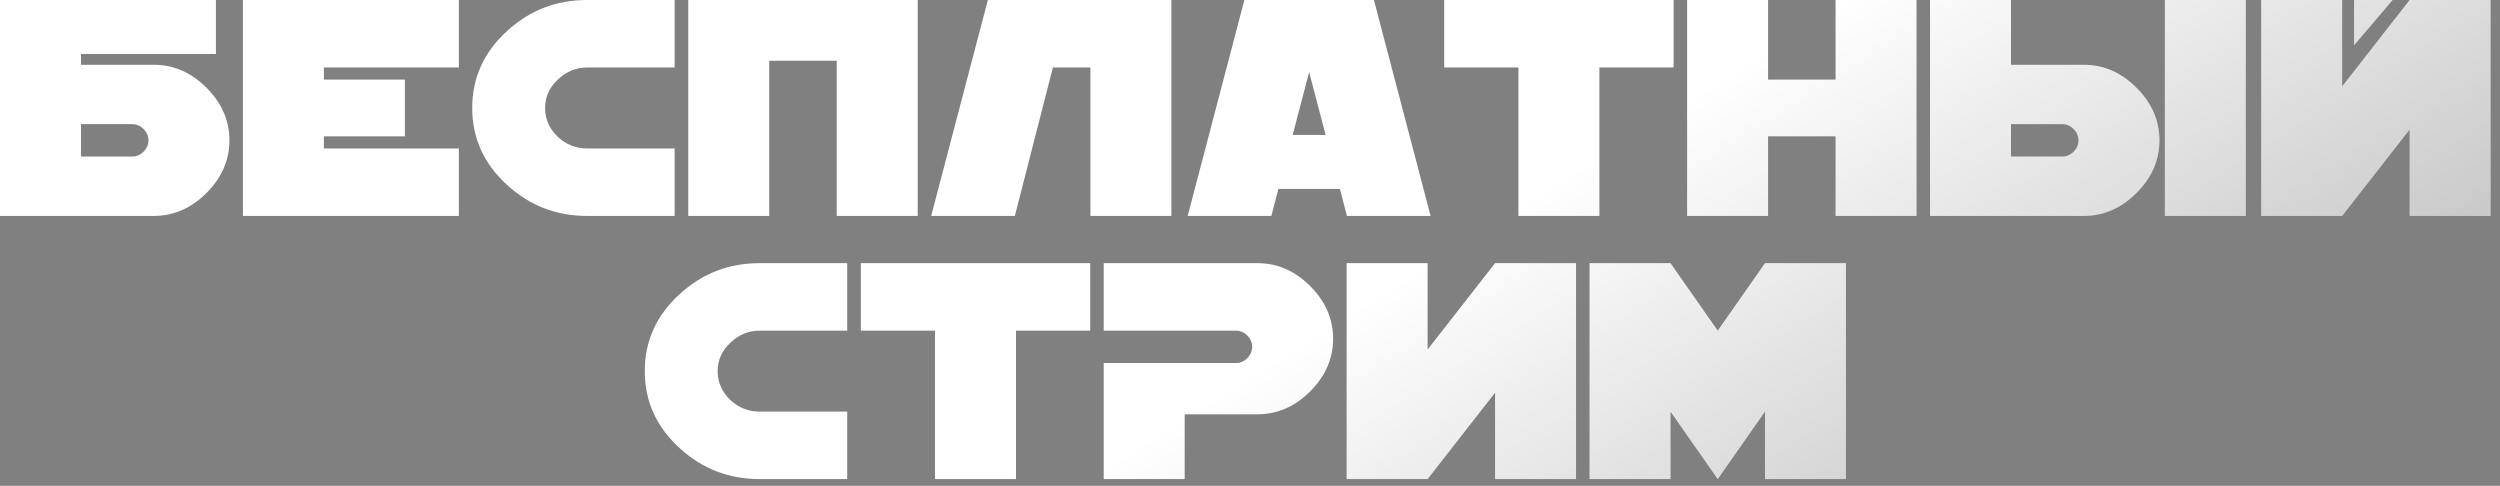 <?xml version="1.0" encoding="UTF-8"?> <svg xmlns="http://www.w3.org/2000/svg" width="247" height="48" viewBox="0 0 247 48" fill="none"><rect x="0" y="0" width="247" height="48" fill="#808080" stroke="none"/><path d="M-8.13603e-05 21.333V4.00543e-05H21.333V5.333H8V6.4H15.2C17.155 6.4 18.889 7.156 20.4 8.667C21.911 10.178 22.667 11.911 22.667 13.867C22.667 15.822 21.911 17.556 20.4 19.067C18.889 20.578 17.155 21.333 15.2 21.333H-8.13603e-05ZM8 15.467H13.067C13.493 15.467 13.867 15.307 14.187 14.987C14.507 14.667 14.667 14.293 14.667 13.867C14.667 13.44 14.507 13.067 14.187 12.747C13.867 12.427 13.493 12.267 13.067 12.267H8V15.467ZM45.333 21.333H24V4.00543e-05H45.333V6.667H32V7.867H40V13.467H32V14.667H45.333V21.333ZM66.656 21.333H57.989C54.967 21.333 52.345 20.32 50.123 18.293C47.812 16.196 46.656 13.653 46.656 10.667C46.656 7.68 47.812 5.138 50.123 3.04C52.345 1.013 54.967 4.00543e-05 57.989 4.00543e-05H66.656V6.667H57.989C56.905 6.667 55.945 7.067 55.109 7.867C54.274 8.649 53.856 9.582 53.856 10.667C53.856 11.751 54.265 12.693 55.083 13.493C55.918 14.276 56.887 14.667 57.989 14.667H66.656V21.333ZM90.667 21.333H82.667V6H76V21.333H68V4.00543e-05H90.667V21.333ZM104.027 6.667L100.267 21.333H92L97.6 4.00543e-05H115.733V21.333H107.733V6.667H104.027ZM141.344 21.333H133.077L132.384 18.667H126.304L125.61 21.333H117.344L122.944 4.00543e-05H135.744L141.344 21.333ZM130.97 13.333L129.344 7.12L127.717 13.333H130.97ZM165.354 6.667H158.021V21.333H150.021V6.667H142.687V4.00543e-05H165.354V6.667ZM189.354 21.333H181.354V13.467H174.687V21.333H166.687V4.00543e-05H174.687V7.867H181.354V4.00543e-05H189.354V21.333ZM213.354 13.867C213.354 15.822 212.599 17.556 211.087 19.067C209.576 20.578 207.843 21.333 205.887 21.333H190.687V4.00543e-05H198.687V6.4H205.887C207.843 6.4 209.576 7.156 211.087 8.667C212.599 10.178 213.354 11.911 213.354 13.867ZM205.354 13.867C205.354 13.44 205.194 13.067 204.874 12.747C204.554 12.427 204.181 12.267 203.754 12.267H198.687V15.467H203.754C204.181 15.467 204.554 15.307 204.874 14.987C205.194 14.667 205.354 14.293 205.354 13.867ZM221.887 21.333H213.887V4.00543e-05H221.887V21.333ZM223.406 4.00543e-05H231.406V8.533L238.073 4.00543e-05H246.073V21.333H238.073V12.8L231.406 21.333H223.406V4.00543e-05ZM232.58 4.00543e-05V4.48L236.393 4.00543e-05H232.58ZM83.703 47.333H75.036C72.014 47.333 69.392 46.32 67.17 44.293C64.859 42.196 63.703 39.653 63.703 36.667C63.703 33.68 64.859 31.138 67.17 29.04C69.392 27.013 72.014 26 75.036 26H83.703V32.667H75.036C73.952 32.667 72.992 33.067 72.156 33.867C71.321 34.649 70.903 35.582 70.903 36.667C70.903 37.751 71.312 38.693 72.13 39.493C72.965 40.276 73.934 40.667 75.036 40.667H83.703V47.333ZM107.713 32.667H100.38V47.333H92.38V32.667H85.047V26H107.713V32.667ZM131.713 33.467C131.713 35.422 130.958 37.156 129.447 38.667C127.936 40.178 126.202 40.933 124.247 40.933H117.047V47.333H109.047V35.867H122.113C122.54 35.867 122.913 35.707 123.233 35.387C123.553 35.067 123.713 34.693 123.713 34.267C123.713 33.84 123.553 33.467 123.233 33.147C122.913 32.827 122.54 32.667 122.113 32.667H109.047V26H124.247C126.202 26 127.936 26.756 129.447 28.267C130.958 29.778 131.713 31.511 131.713 33.467ZM133.047 26H141.047V34.533L147.713 26H155.713V47.333H147.713V38.8L141.047 47.333H133.047V26ZM182.38 47.333H174.38V40.667L169.713 47.333L165.047 40.667V47.333H157.047V26H165.047L169.713 32.667L174.38 26H182.38V47.333Z" fill="white"></path><path d="M-8.13603e-05 21.333V4.00543e-05H21.333V5.333H8V6.4H15.2C17.155 6.4 18.889 7.156 20.4 8.667C21.911 10.178 22.667 11.911 22.667 13.867C22.667 15.822 21.911 17.556 20.4 19.067C18.889 20.578 17.155 21.333 15.2 21.333H-8.13603e-05ZM8 15.467H13.067C13.493 15.467 13.867 15.307 14.187 14.987C14.507 14.667 14.667 14.293 14.667 13.867C14.667 13.44 14.507 13.067 14.187 12.747C13.867 12.427 13.493 12.267 13.067 12.267H8V15.467ZM45.333 21.333H24V4.00543e-05H45.333V6.667H32V7.867H40V13.467H32V14.667H45.333V21.333ZM66.656 21.333H57.989C54.967 21.333 52.345 20.32 50.123 18.293C47.812 16.196 46.656 13.653 46.656 10.667C46.656 7.68 47.812 5.138 50.123 3.04C52.345 1.013 54.967 4.00543e-05 57.989 4.00543e-05H66.656V6.667H57.989C56.905 6.667 55.945 7.067 55.109 7.867C54.274 8.649 53.856 9.582 53.856 10.667C53.856 11.751 54.265 12.693 55.083 13.493C55.918 14.276 56.887 14.667 57.989 14.667H66.656V21.333ZM90.667 21.333H82.667V6H76V21.333H68V4.00543e-05H90.667V21.333ZM104.027 6.667L100.267 21.333H92L97.6 4.00543e-05H115.733V21.333H107.733V6.667H104.027ZM141.344 21.333H133.077L132.384 18.667H126.304L125.61 21.333H117.344L122.944 4.00543e-05H135.744L141.344 21.333ZM130.97 13.333L129.344 7.12L127.717 13.333H130.97ZM165.354 6.667H158.021V21.333H150.021V6.667H142.687V4.00543e-05H165.354V6.667ZM189.354 21.333H181.354V13.467H174.687V21.333H166.687V4.00543e-05H174.687V7.867H181.354V4.00543e-05H189.354V21.333ZM213.354 13.867C213.354 15.822 212.599 17.556 211.087 19.067C209.576 20.578 207.843 21.333 205.887 21.333H190.687V4.00543e-05H198.687V6.4H205.887C207.843 6.4 209.576 7.156 211.087 8.667C212.599 10.178 213.354 11.911 213.354 13.867ZM205.354 13.867C205.354 13.44 205.194 13.067 204.874 12.747C204.554 12.427 204.181 12.267 203.754 12.267H198.687V15.467H203.754C204.181 15.467 204.554 15.307 204.874 14.987C205.194 14.667 205.354 14.293 205.354 13.867ZM221.887 21.333H213.887V4.00543e-05H221.887V21.333ZM223.406 4.00543e-05H231.406V8.533L238.073 4.00543e-05H246.073V21.333H238.073V12.8L231.406 21.333H223.406V4.00543e-05ZM232.58 4.00543e-05V4.48L236.393 4.00543e-05H232.58ZM83.703 47.333H75.036C72.014 47.333 69.392 46.32 67.17 44.293C64.859 42.196 63.703 39.653 63.703 36.667C63.703 33.68 64.859 31.138 67.17 29.04C69.392 27.013 72.014 26 75.036 26H83.703V32.667H75.036C73.952 32.667 72.992 33.067 72.156 33.867C71.321 34.649 70.903 35.582 70.903 36.667C70.903 37.751 71.312 38.693 72.13 39.493C72.965 40.276 73.934 40.667 75.036 40.667H83.703V47.333ZM107.713 32.667H100.38V47.333H92.38V32.667H85.047V26H107.713V32.667ZM131.713 33.467C131.713 35.422 130.958 37.156 129.447 38.667C127.936 40.178 126.202 40.933 124.247 40.933H117.047V47.333H109.047V35.867H122.113C122.54 35.867 122.913 35.707 123.233 35.387C123.553 35.067 123.713 34.693 123.713 34.267C123.713 33.84 123.553 33.467 123.233 33.147C122.913 32.827 122.54 32.667 122.113 32.667H109.047V26H124.247C126.202 26 127.936 26.756 129.447 28.267C130.958 29.778 131.713 31.511 131.713 33.467ZM133.047 26H141.047V34.533L147.713 26H155.713V47.333H147.713V38.8L141.047 47.333H133.047V26ZM182.38 47.333H174.38V40.667L169.713 47.333L165.047 40.667V47.333H157.047V26H165.047L169.713 32.667L174.38 26H182.38V47.333Z" fill="url(#paint0_linear_24_870)"></path><defs><linearGradient id="paint0_linear_24_870" x1="172.355" y1="6.219" x2="304.014" y2="215.267" gradientUnits="userSpaceOnUse"><stop stop-opacity="0"></stop><stop offset="1"></stop></linearGradient></defs></svg> 